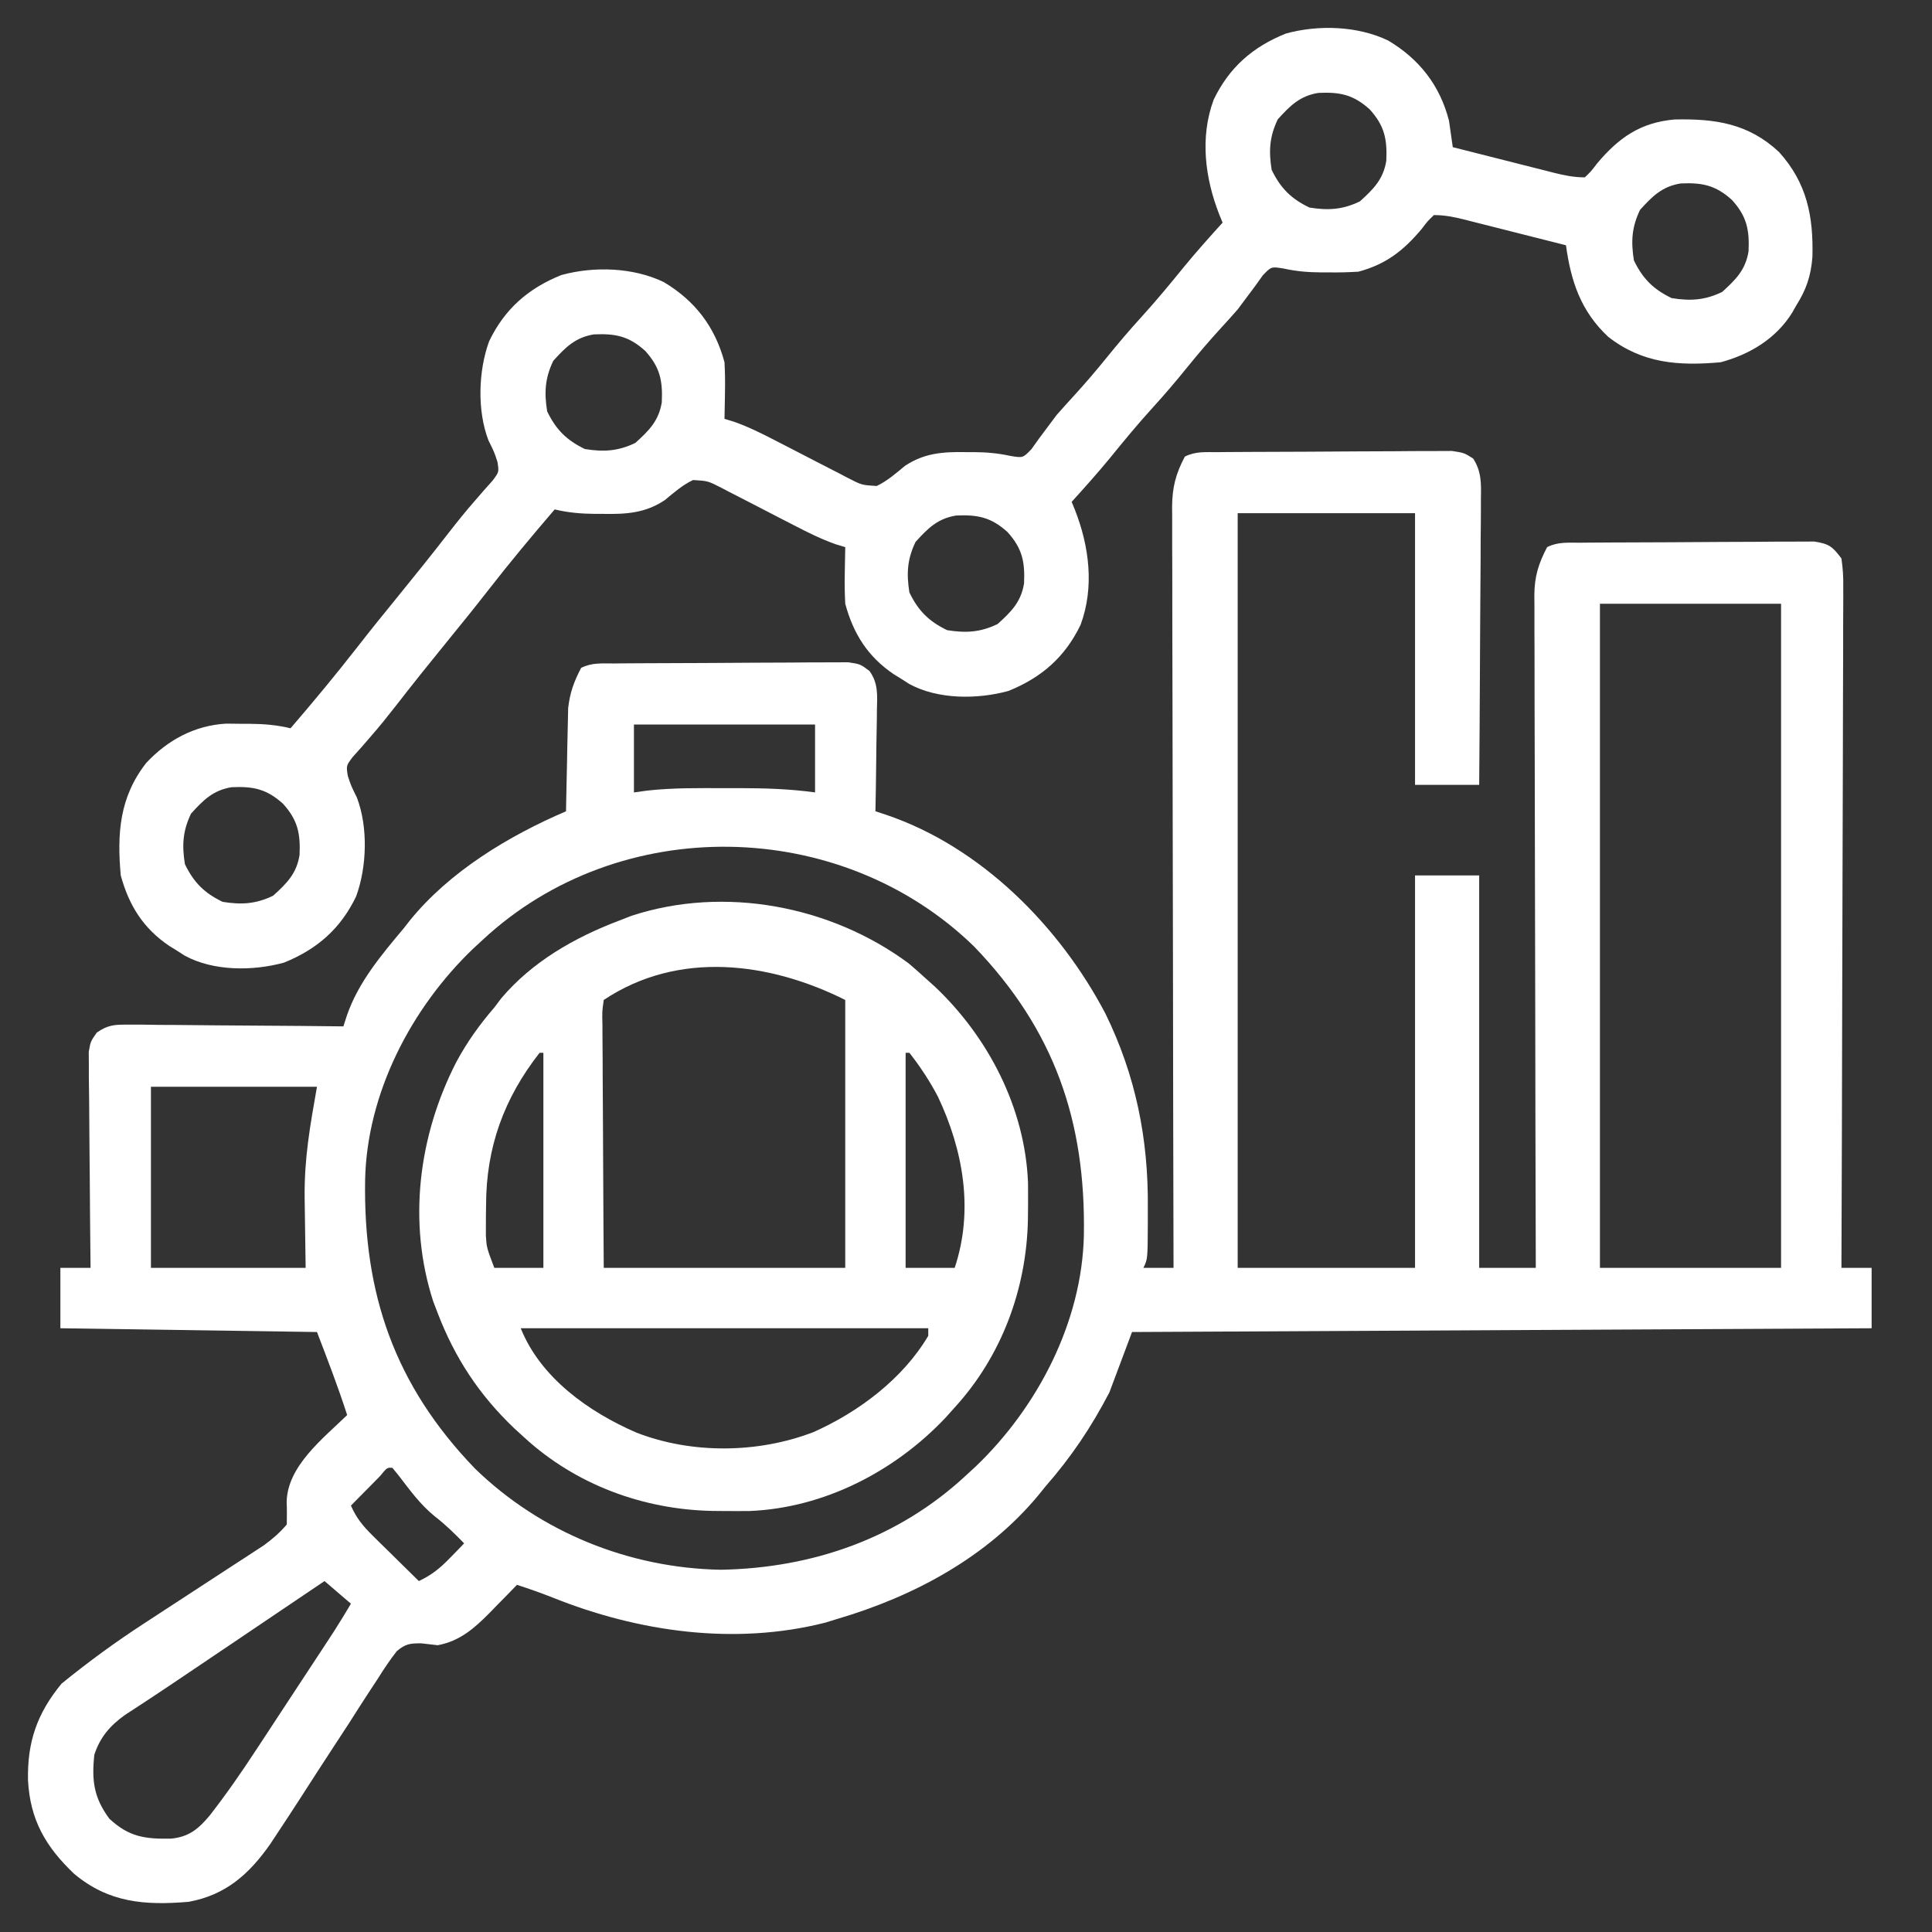 <svg width="64" height="64" viewBox="0 0 64 64" fill="none" xmlns="http://www.w3.org/2000/svg">
<rect x="0" y="0" width="64" height="64" fill="#333333" stroke="none"/>
<path d="M40.347 14.978C40.434 14.977 40.521 14.976 40.61 14.975C40.899 14.973 41.187 14.972 41.476 14.97C41.623 14.97 41.623 14.97 41.774 14.969C42.295 14.966 42.816 14.964 43.337 14.963C43.875 14.962 44.413 14.957 44.952 14.953C45.365 14.949 45.779 14.948 46.193 14.948C46.391 14.947 46.59 14.946 46.788 14.943C47.066 14.94 47.343 14.94 47.621 14.941C47.858 14.94 47.858 14.94 48.1 14.939C48.5 15 48.5 15 48.801 15.19C49.08 15.625 49.066 16.021 49.057 16.521C49.057 16.623 49.057 16.726 49.057 16.831C49.057 17.169 49.053 17.508 49.049 17.846C49.048 18.081 49.047 18.315 49.047 18.55C49.045 19.167 49.04 19.785 49.034 20.402C49.029 21.032 49.027 21.662 49.024 22.292C49.019 23.528 49.01 24.764 49 26C48.299 26 47.597 26 46.875 26C46.875 23.03 46.875 20.06 46.875 17C44.936 17 42.998 17 41 17C41 25.25 41 33.5 41 42C42.939 42 44.877 42 46.875 42C46.875 37.71 46.875 33.42 46.875 29C47.576 29 48.278 29 49 29C49 33.29 49 37.58 49 42C49.619 42 50.237 42 50.875 42C50.874 41.571 50.874 41.571 50.873 41.133C50.865 38.438 50.859 35.743 50.856 33.049C50.854 31.663 50.851 30.278 50.847 28.893C50.843 27.685 50.84 26.478 50.84 25.27C50.839 24.631 50.838 23.991 50.835 23.352C50.833 22.75 50.832 22.148 50.833 21.546C50.833 21.326 50.832 21.105 50.83 20.884C50.828 20.582 50.829 20.28 50.83 19.978C50.829 19.892 50.828 19.805 50.827 19.715C50.832 19.091 50.966 18.669 51.25 18.125C51.615 17.942 51.939 17.981 52.347 17.978C52.434 17.977 52.521 17.976 52.61 17.975C52.899 17.973 53.187 17.971 53.476 17.97C53.623 17.97 53.623 17.97 53.774 17.969C54.295 17.966 54.816 17.964 55.337 17.963C55.875 17.962 56.413 17.957 56.952 17.953C57.365 17.949 57.779 17.948 58.193 17.948C58.391 17.947 58.59 17.946 58.788 17.943C59.066 17.94 59.343 17.94 59.621 17.941C59.858 17.94 59.858 17.94 60.1 17.939C60.591 18.014 60.705 18.106 61 18.5C61.048 18.835 61.066 19.118 61.06 19.452C61.06 19.549 61.061 19.645 61.061 19.744C61.062 20.068 61.059 20.391 61.057 20.714C61.057 20.946 61.057 21.177 61.057 21.409C61.057 22.038 61.054 22.667 61.051 23.296C61.048 23.953 61.047 24.611 61.047 25.268C61.045 26.513 61.041 27.758 61.036 29.003C61.03 30.42 61.028 31.837 61.025 33.254C61.02 36.169 61.011 39.085 61 42C61.33 42 61.66 42 62 42C62 42.66 62 43.32 62 44C49.873 44.062 49.873 44.062 37.5 44.125C37.252 44.785 37.005 45.445 36.75 46.125C36.144 47.287 35.485 48.267 34.625 49.25C34.548 49.345 34.472 49.439 34.393 49.537C32.693 51.585 30.269 52.883 27.75 53.625C27.612 53.668 27.474 53.71 27.331 53.754C24.325 54.514 21.139 54.057 18.307 52.921C17.916 52.766 17.525 52.629 17.125 52.5C17.024 52.604 16.923 52.708 16.819 52.815C16.684 52.952 16.549 53.089 16.414 53.227C16.348 53.295 16.281 53.363 16.213 53.434C15.706 53.947 15.229 54.364 14.5 54.5C14.32 54.481 14.14 54.461 13.96 54.438C13.586 54.435 13.431 54.453 13.143 54.698C12.91 54.996 12.707 55.302 12.507 55.623C12.393 55.797 12.393 55.797 12.275 55.974C12.031 56.345 11.793 56.719 11.555 57.094C11.394 57.34 11.233 57.587 11.072 57.833C10.693 58.412 10.317 58.993 9.943 59.576C9.687 59.972 9.429 60.367 9.168 60.76C9.098 60.867 9.027 60.974 8.954 61.084C8.253 62.084 7.479 62.776 6.25 63C4.806 63.122 3.602 63.034 2.453 62.07C1.514 61.176 0.999 60.29 0.928 58.979C0.901 57.71 1.222 56.768 2.039 55.773C2.927 55.051 3.835 54.387 4.795 53.764C5.04 53.604 5.285 53.444 5.53 53.284C5.911 53.035 6.293 52.787 6.674 52.538C7.046 52.297 7.417 52.054 7.788 51.811C7.959 51.7 7.959 51.7 8.134 51.587C8.24 51.517 8.347 51.447 8.456 51.376C8.549 51.315 8.643 51.254 8.739 51.192C9.027 50.98 9.269 50.774 9.5 50.5C9.504 50.253 9.507 50.006 9.496 49.759C9.514 48.564 10.713 47.643 11.5 46.875C11.199 45.941 10.854 45.045 10.5 44.125C6.292 44.063 6.292 44.063 2 44C2 43.34 2 42.68 2 42C2.33 42 2.66 42 3 42C2.999 41.907 2.998 41.814 2.997 41.719C2.987 40.843 2.979 39.968 2.974 39.092C2.971 38.642 2.968 38.192 2.962 37.742C2.957 37.308 2.954 36.873 2.953 36.439C2.951 36.193 2.947 35.946 2.943 35.7C2.943 35.55 2.943 35.4 2.943 35.245C2.942 35.113 2.941 34.981 2.94 34.845C3 34.5 3 34.5 3.205 34.207C3.587 33.939 3.815 33.94 4.28 33.943C4.437 33.943 4.595 33.943 4.757 33.943C4.929 33.946 5.1 33.949 5.271 33.951C5.447 33.952 5.623 33.953 5.799 33.953C6.261 33.955 6.723 33.96 7.185 33.966C7.657 33.971 8.128 33.973 8.6 33.976C9.525 33.981 10.45 33.989 11.375 34C11.413 33.883 11.451 33.765 11.49 33.644C11.868 32.539 12.634 31.634 13.375 30.75C13.44 30.667 13.505 30.583 13.572 30.498C14.886 28.872 16.856 27.686 18.75 26.875C18.752 26.762 18.754 26.649 18.756 26.533C18.763 26.111 18.773 25.689 18.783 25.267C18.787 25.086 18.79 24.904 18.793 24.722C18.797 24.459 18.804 24.196 18.811 23.933C18.814 23.775 18.818 23.618 18.821 23.455C18.883 22.931 19.009 22.593 19.25 22.125C19.615 21.942 19.939 21.981 20.347 21.978C20.434 21.977 20.521 21.976 20.61 21.975C20.899 21.973 21.187 21.971 21.476 21.97C21.623 21.97 21.623 21.97 21.774 21.969C22.295 21.966 22.816 21.964 23.337 21.963C23.875 21.962 24.413 21.957 24.951 21.953C25.365 21.949 25.779 21.948 26.193 21.948C26.391 21.947 26.59 21.946 26.788 21.943C27.066 21.94 27.343 21.94 27.621 21.941C27.858 21.94 27.858 21.94 28.1 21.939C28.5 22 28.5 22 28.801 22.225C29.095 22.631 29.062 23.025 29.049 23.506C29.048 23.602 29.047 23.699 29.047 23.798C29.044 24.105 29.038 24.412 29.031 24.719C29.029 24.927 29.026 25.136 29.024 25.344C29.019 25.855 29.01 26.365 29 26.875C29.175 26.933 29.175 26.933 29.354 26.991C32.495 28.054 35.097 30.681 36.616 33.572C37.624 35.627 38.045 37.733 38.023 40.008C38.023 40.172 38.023 40.337 38.023 40.507C38.018 41.715 38.018 41.715 37.875 42C38.205 42 38.535 42 38.875 42C38.875 41.867 38.874 41.734 38.874 41.596C38.866 38.356 38.859 35.116 38.856 31.875C38.854 30.308 38.851 28.741 38.847 27.174C38.843 25.809 38.84 24.443 38.84 23.077C38.839 22.354 38.838 21.631 38.835 20.908C38.833 20.227 38.832 19.546 38.833 18.866C38.833 18.616 38.832 18.366 38.83 18.116C38.828 17.775 38.829 17.434 38.83 17.092C38.829 16.994 38.828 16.895 38.827 16.794C38.832 16.149 38.946 15.697 39.25 15.125C39.615 14.943 39.939 14.981 40.347 14.978ZM53 20C53 27.26 53 34.52 53 42C54.98 42 56.96 42 59 42C59 34.74 59 27.48 59 20C57.02 20 55.04 20 53 20ZM21 24C21 24.743 21 25.485 21 26.25C21.147 26.23 21.294 26.209 21.445 26.189C22.295 26.094 23.146 26.107 24 26.109C24.247 26.109 24.247 26.109 24.498 26.108C25.343 26.109 26.163 26.134 27 26.25C27 25.508 27 24.765 27 24C25.02 24 23.04 24 21 24ZM16 31.125C15.891 31.226 15.782 31.326 15.669 31.43C13.624 33.392 12.156 36.209 12.095 39.084C12.032 42.861 13.071 45.885 15.734 48.648C17.91 50.764 20.848 51.945 23.875 52C26.912 51.947 29.758 50.959 32 48.875C32.109 48.775 32.218 48.674 32.331 48.57C34.376 46.608 35.843 43.791 35.905 40.916C35.968 37.139 34.929 34.115 32.266 31.352C27.847 27.054 20.523 26.922 16 31.125ZM5 36C5 37.98 5 39.96 5 42C6.691 42 8.382 42 10.125 42C10.11 40.821 10.11 40.821 10.091 39.641C10.083 38.343 10.267 37.323 10.5 36C8.685 36 6.87 36 5 36ZM12.589 48.898C12.475 49.014 12.36 49.13 12.242 49.25C12.07 49.424 12.07 49.424 11.894 49.602C11.805 49.692 11.716 49.782 11.625 49.875C11.803 50.282 12.021 50.55 12.337 50.861C12.426 50.95 12.516 51.039 12.608 51.13C12.701 51.221 12.794 51.312 12.891 51.406C12.985 51.499 13.079 51.593 13.176 51.688C13.409 51.918 13.642 52.147 13.875 52.375C14.301 52.174 14.577 51.949 14.906 51.609C15.039 51.474 15.039 51.474 15.174 51.335C15.24 51.266 15.307 51.196 15.375 51.125C15.059 50.8 14.757 50.505 14.398 50.227C13.924 49.843 13.574 49.358 13.205 48.877C13.103 48.752 13.103 48.752 13 48.625C12.824 48.611 12.824 48.611 12.589 48.898ZM10.75 52.375C10.595 52.48 10.44 52.584 10.28 52.692C9.699 53.084 9.117 53.477 8.536 53.869C8.285 54.038 8.035 54.207 7.785 54.376C7.541 54.54 7.298 54.704 7.055 54.868C6.818 55.028 6.58 55.188 6.343 55.348C5.857 55.676 5.371 56.004 4.88 56.326C4.747 56.413 4.614 56.501 4.476 56.591C4.367 56.663 4.257 56.733 4.144 56.807C3.647 57.163 3.321 57.538 3.125 58.125C3.033 58.986 3.107 59.551 3.625 60.25C4.274 60.851 4.802 60.922 5.661 60.908C6.257 60.85 6.567 60.593 6.945 60.143C7.495 59.437 8 58.709 8.49 57.959C8.569 57.84 8.647 57.721 8.728 57.598C8.892 57.349 9.056 57.099 9.219 56.85C9.469 56.468 9.72 56.086 9.971 55.705C10.131 55.462 10.291 55.218 10.451 54.975C10.526 54.861 10.6 54.748 10.677 54.631C10.747 54.524 10.817 54.418 10.889 54.308C10.95 54.215 11.01 54.122 11.073 54.026C11.263 53.729 11.445 53.428 11.625 53.125C11.336 52.878 11.047 52.63 10.75 52.375Z" fill="white"/>
<path d="M45.986 1.343C47.015 1.956 47.701 2.829 48 4C48.043 4.291 48.085 4.583 48.125 4.875C48.688 5.018 49.25 5.16 49.813 5.302C50.005 5.351 50.196 5.399 50.388 5.448C50.663 5.518 50.938 5.587 51.213 5.656C51.299 5.678 51.385 5.7 51.473 5.723C51.826 5.811 52.134 5.875 52.5 5.875C52.708 5.675 52.708 5.675 52.906 5.414C53.62 4.565 54.334 4.06 55.467 3.958C56.808 3.928 57.913 4.084 58.934 5.037C59.86 6.068 60.072 7.159 60.039 8.51C59.988 9.145 59.837 9.59 59.5 10.125C59.456 10.203 59.412 10.28 59.367 10.36C58.833 11.218 57.963 11.742 57 12C55.612 12.125 54.408 12.044 53.273 11.156C52.371 10.314 52.039 9.324 51.875 8.125C51.312 7.982 50.749 7.84 50.187 7.698C49.995 7.649 49.804 7.601 49.612 7.552C49.337 7.482 49.062 7.413 48.787 7.344C48.701 7.322 48.615 7.3 48.527 7.277C48.174 7.189 47.866 7.125 47.5 7.125C47.292 7.325 47.292 7.325 47.094 7.586C46.492 8.302 45.913 8.755 45 9C44.664 9.02 44.343 9.029 44.008 9.023C43.923 9.023 43.839 9.023 43.751 9.023C43.327 9.02 42.95 8.989 42.534 8.898C42.114 8.828 42.114 8.828 41.833 9.12C41.749 9.237 41.665 9.355 41.578 9.477C41.435 9.667 41.435 9.667 41.29 9.862C41.194 9.99 41.099 10.118 41 10.25C40.815 10.461 40.628 10.669 40.438 10.875C40.048 11.302 39.676 11.738 39.312 12.188C38.949 12.637 38.577 13.073 38.188 13.5C37.697 14.039 37.236 14.597 36.777 15.163C36.366 15.663 35.935 16.145 35.5 16.625C35.554 16.756 35.554 16.756 35.609 16.891C36.082 18.098 36.257 19.447 35.797 20.695C35.283 21.766 34.501 22.447 33.405 22.889C32.376 23.171 31.068 23.175 30.119 22.657C30.039 22.605 29.958 22.553 29.875 22.5C29.787 22.445 29.698 22.391 29.607 22.335C28.747 21.752 28.27 20.999 28 20C27.983 19.666 27.976 19.348 27.984 19.016C27.985 18.93 27.987 18.843 27.988 18.755C27.991 18.545 27.995 18.335 28 18.125C27.843 18.078 27.843 18.078 27.683 18.029C27.206 17.86 26.767 17.642 26.319 17.409C26.142 17.318 25.964 17.227 25.787 17.136C25.509 16.993 25.232 16.85 24.956 16.706C24.687 16.567 24.417 16.429 24.148 16.291C24.065 16.248 23.982 16.204 23.897 16.159C23.45 15.931 23.45 15.931 22.959 15.901C22.605 16.069 22.325 16.318 22.024 16.566C21.383 16.996 20.745 17.037 19.992 17.023C19.905 17.023 19.819 17.023 19.729 17.023C19.263 17.019 18.828 16.985 18.375 16.875C17.616 17.758 16.874 18.651 16.159 19.569C15.717 20.136 15.267 20.694 14.812 21.25C14.238 21.954 13.67 22.662 13.114 23.38C12.845 23.725 12.573 24.064 12.285 24.393C12.181 24.513 12.076 24.634 11.969 24.758C11.829 24.915 11.829 24.915 11.685 25.075C11.468 25.363 11.468 25.363 11.521 25.7C11.627 26.024 11.627 26.024 11.82 26.414C12.197 27.395 12.155 28.717 11.797 29.695C11.283 30.766 10.501 31.447 9.405 31.889C8.375 32.171 7.068 32.175 6.119 31.657C6.039 31.605 5.958 31.553 5.875 31.5C5.743 31.418 5.743 31.418 5.607 31.335C4.744 30.75 4.275 30 4 29C3.875 27.613 3.956 26.408 4.844 25.273C5.554 24.513 6.444 24.033 7.489 23.971C7.662 23.972 7.835 23.974 8.008 23.977C8.095 23.977 8.181 23.977 8.271 23.977C8.737 23.981 9.172 24.015 9.625 24.125C10.384 23.242 11.126 22.349 11.841 21.431C12.283 20.864 12.733 20.306 13.188 19.75C13.762 19.046 14.33 18.338 14.886 17.62C15.155 17.275 15.427 16.936 15.715 16.607C15.819 16.487 15.924 16.366 16.031 16.242C16.125 16.138 16.218 16.033 16.314 15.925C16.532 15.637 16.532 15.637 16.479 15.3C16.373 14.976 16.373 14.976 16.18 14.586C15.803 13.604 15.845 12.283 16.203 11.305C16.717 10.234 17.499 9.552 18.596 9.111C19.675 8.815 20.972 8.856 21.986 9.343C23.026 9.963 23.685 10.826 24 12C24.017 12.334 24.024 12.652 24.016 12.984C24.015 13.07 24.013 13.156 24.012 13.245C24.009 13.455 24.005 13.665 24 13.875C24.105 13.907 24.209 13.938 24.317 13.971C24.794 14.14 25.233 14.358 25.681 14.591C25.858 14.682 26.036 14.773 26.213 14.864C26.491 15.007 26.768 15.15 27.044 15.294C27.313 15.433 27.583 15.571 27.852 15.709C27.935 15.752 28.018 15.796 28.103 15.841C28.55 16.069 28.55 16.069 29.041 16.099C29.395 15.931 29.675 15.682 29.976 15.434C30.612 15.007 31.245 14.963 31.992 14.977C32.119 14.977 32.119 14.977 32.249 14.977C32.673 14.98 33.05 15.011 33.466 15.102C33.886 15.172 33.886 15.172 34.167 14.88C34.251 14.763 34.335 14.645 34.422 14.523C34.517 14.396 34.612 14.269 34.71 14.138C34.806 14.01 34.901 13.882 35 13.75C35.185 13.539 35.372 13.331 35.562 13.125C35.952 12.698 36.324 12.262 36.688 11.812C37.051 11.363 37.423 10.927 37.812 10.5C38.303 9.961 38.764 9.403 39.223 8.837C39.634 8.337 40.065 7.855 40.5 7.375C40.446 7.244 40.446 7.244 40.391 7.109C39.918 5.902 39.743 4.553 40.203 3.305C40.717 2.234 41.499 1.552 42.596 1.111C43.675 0.815 44.972 0.856 45.986 1.343ZM42.328 3.953C42.053 4.525 42.025 5.001 42.125 5.625C42.416 6.23 42.77 6.584 43.375 6.875C43.999 6.975 44.475 6.947 45.047 6.672C45.495 6.267 45.824 5.942 45.923 5.325C45.955 4.615 45.867 4.169 45.375 3.625C44.831 3.133 44.385 3.045 43.675 3.077C43.058 3.176 42.733 3.505 42.328 3.953ZM54.328 6.953C54.053 7.525 54.025 8.001 54.125 8.625C54.416 9.23 54.77 9.584 55.375 9.875C55.999 9.975 56.475 9.947 57.047 9.672C57.495 9.267 57.824 8.942 57.923 8.325C57.955 7.615 57.867 7.169 57.375 6.625C56.831 6.133 56.385 6.045 55.675 6.077C55.058 6.176 54.733 6.505 54.328 6.953ZM18.328 11.953C18.053 12.525 18.025 13.001 18.125 13.625C18.416 14.23 18.77 14.584 19.375 14.875C19.999 14.975 20.475 14.947 21.047 14.672C21.495 14.267 21.824 13.942 21.923 13.325C21.955 12.615 21.867 12.169 21.375 11.625C20.831 11.133 20.385 11.045 19.675 11.077C19.058 11.176 18.733 11.505 18.328 11.953ZM30.328 17.953C30.053 18.525 30.025 19.001 30.125 19.625C30.416 20.23 30.77 20.584 31.375 20.875C31.999 20.975 32.475 20.947 33.047 20.672C33.495 20.267 33.824 19.942 33.923 19.325C33.955 18.615 33.867 18.169 33.375 17.625C32.831 17.133 32.385 17.045 31.675 17.077C31.058 17.176 30.733 17.505 30.328 17.953ZM6.328 26.953C6.053 27.525 6.025 28.001 6.125 28.625C6.416 29.23 6.77 29.584 7.375 29.875C7.999 29.975 8.475 29.947 9.047 29.672C9.495 29.267 9.824 28.942 9.923 28.325C9.955 27.615 9.867 27.169 9.375 26.625C8.831 26.133 8.385 26.045 7.675 26.077C7.058 26.176 6.733 26.505 6.328 26.953Z" fill="white"/>
<path d="M30.102 31.914C30.279 32.064 30.453 32.218 30.625 32.375C30.792 32.525 30.792 32.525 30.963 32.678C32.738 34.354 33.953 36.7 34.054 39.167C34.057 39.437 34.057 39.707 34.055 39.977C34.054 40.119 34.053 40.262 34.051 40.408C34.004 42.696 33.184 44.92 31.625 46.625C31.525 46.737 31.425 46.848 31.322 46.963C29.646 48.738 27.301 49.953 24.834 50.054C24.564 50.057 24.294 50.057 24.023 50.055C23.881 50.054 23.738 50.053 23.592 50.051C21.306 50.005 19.077 49.185 17.375 47.625C17.262 47.522 17.149 47.419 17.033 47.313C15.877 46.211 15.071 44.99 14.5 43.5C14.451 43.372 14.401 43.243 14.351 43.111C13.498 40.477 13.867 37.626 15.107 35.198C15.463 34.532 15.881 33.946 16.375 33.375C16.45 33.276 16.524 33.177 16.601 33.075C17.626 31.86 19.032 31.057 20.5 30.5C20.639 30.446 20.778 30.392 20.921 30.336C23.997 29.331 27.524 30.003 30.102 31.914ZM20 33.125C19.945 33.509 19.945 33.509 19.957 33.968C19.957 34.055 19.957 34.141 19.957 34.231C19.958 34.517 19.96 34.804 19.963 35.091C19.964 35.289 19.965 35.488 19.965 35.687C19.966 36.21 19.97 36.733 19.974 37.256C19.979 37.884 19.98 38.511 19.983 39.139C19.986 40.093 19.994 41.046 20 42C22.64 42 25.28 42 28 42C28 39.071 28 36.143 28 33.125C25.49 31.87 22.476 31.474 20 33.125ZM17.875 34.875C16.693 36.383 16.103 38.013 16.102 39.922C16.1 40.039 16.099 40.155 16.097 40.275C16.097 40.389 16.096 40.503 16.096 40.62C16.096 40.723 16.095 40.826 16.095 40.932C16.121 41.331 16.121 41.331 16.375 42C16.911 42 17.448 42 18 42C18 39.649 18 37.298 18 34.875C17.959 34.875 17.918 34.875 17.875 34.875ZM30 34.875C30 37.226 30 39.578 30 42C30.536 42 31.073 42 31.625 42C32.26 40.095 31.913 38.111 31.07 36.328C30.796 35.808 30.487 35.338 30.125 34.875C30.084 34.875 30.043 34.875 30 34.875ZM17.25 44C17.906 45.641 19.503 46.773 21.084 47.458C22.919 48.17 25.107 48.146 26.94 47.443C28.434 46.78 29.907 45.679 30.75 44.25C30.75 44.168 30.75 44.085 30.75 44C26.295 44 21.84 44 17.25 44Z" fill="white"/>
</svg>
